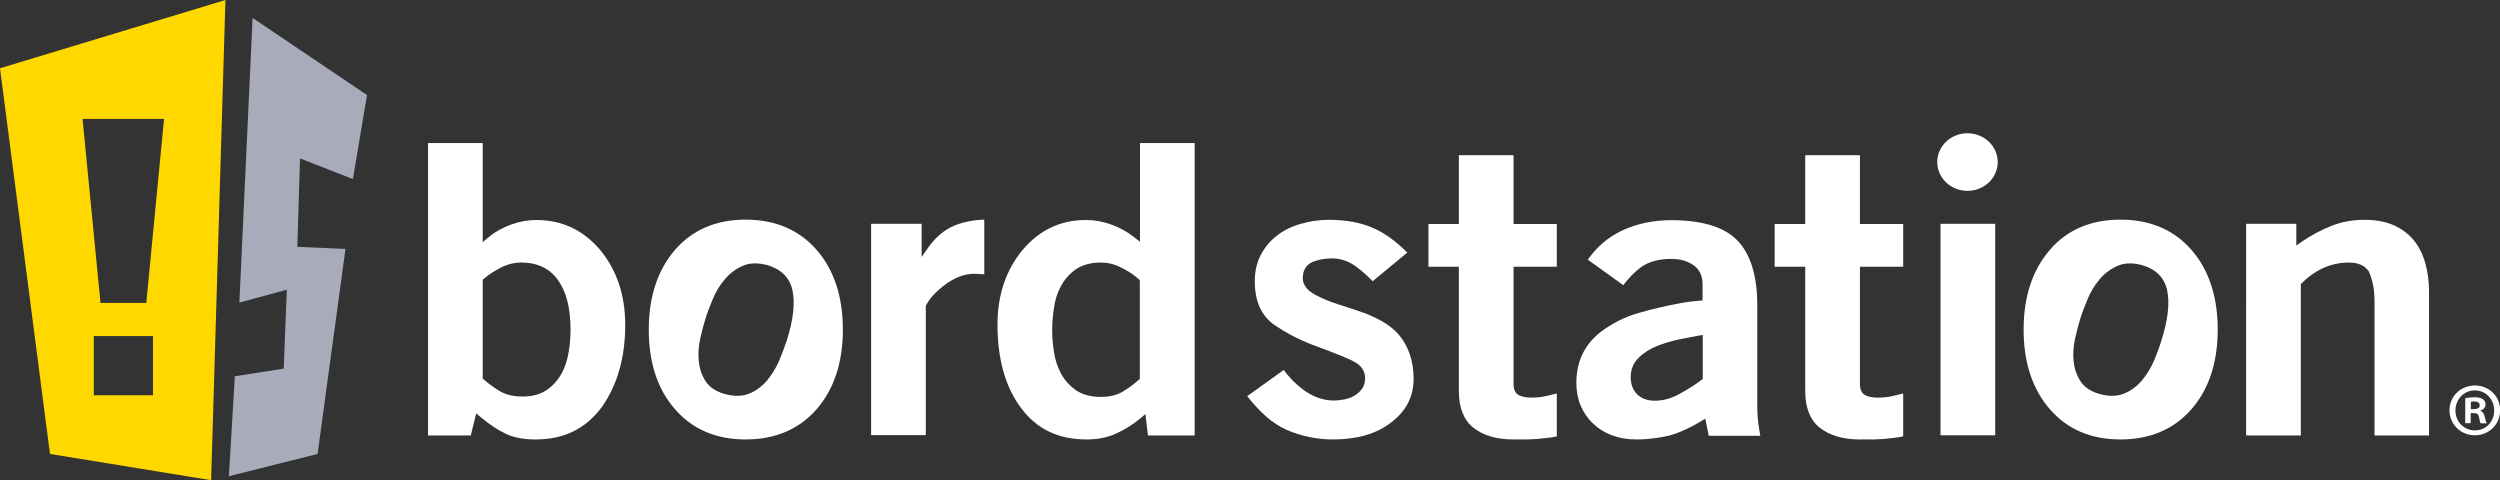<?xml version="1.0" encoding="utf-8"?>
<!-- Generator: Adobe Illustrator 25.2.3, SVG Export Plug-In . SVG Version: 6.00 Build 0)  -->
<svg version="1.1" id="レイヤー_1" xmlns="http://www.w3.org/2000/svg" xmlns:xlink="http://www.w3.org/1999/xlink" x="0px"
	 y="0px" viewBox="0 0 138.07 26.52" style="enable-background:new 0 0 138.07 26.52;" xml:space="preserve">
<rect x="0" y="0" width="138.07" height="26.52" fill="#333333" stroke="none"/>
<style type="text/css">
	.st0{fill:#FFFFFF;}
	.st1{fill:#FFD800;}
	.st2{fill:#A8ACBA;}
</style>
<g>
	<g>
		<g>
			<g>
				<path class="st0" d="M29.58,24.27c-0.64,0-1.18-0.1-1.62-0.3c-0.45-0.21-0.92-0.52-1.4-0.92l-0.26-0.22L26,24.05h-2.36V7.9h3.02
					v5.47l0.35-0.29c0.34-0.28,0.75-0.51,1.22-0.68c0.47-0.17,0.94-0.25,1.4-0.25c1.41,0,2.59,0.56,3.52,1.66
					c0.91,1.1,1.38,2.49,1.38,4.13c0,1.81-0.44,3.34-1.3,4.55C32.34,23.68,31.15,24.27,29.58,24.27z M28.8,14.5
					c-0.39,0-0.77,0.09-1.14,0.28c-0.35,0.18-0.66,0.38-0.93,0.61l-0.07,0.06v5.46l0.07,0.06c0.34,0.29,0.65,0.51,0.94,0.67
					c0.31,0.17,0.72,0.26,1.2,0.26c0.54,0,1-0.13,1.35-0.38c0.34-0.24,0.61-0.55,0.81-0.92c0.19-0.35,0.31-0.75,0.38-1.18
					c0.07-0.43,0.1-0.82,0.1-1.22c0-0.58-0.06-1.11-0.17-1.55c-0.11-0.45-0.29-0.85-0.52-1.18C30.36,14.83,29.68,14.5,28.8,14.5z"/>
				<path class="st0" d="M41.18,24.27c-1.63,0-2.94-0.56-3.9-1.67c-0.97-1.1-1.45-2.58-1.45-4.4c0-1.81,0.49-3.29,1.45-4.4
					c0.96-1.11,2.27-1.67,3.9-1.67c1.63,0,2.95,0.56,3.92,1.67c0.96,1.1,1.45,2.58,1.45,4.4c0,1.82-0.49,3.3-1.45,4.4
					C44.13,23.71,42.81,24.27,41.18,24.27z M41.29,14.59c-0.12,0.03-0.23,0.07-0.33,0.12c-0.37,0.17-0.69,0.42-0.96,0.75
					c-0.26,0.31-0.47,0.67-0.64,1.07c-0.16,0.39-0.3,0.75-0.4,1.07c-0.1,0.33-0.2,0.7-0.29,1.11c-0.09,0.42-0.12,0.83-0.08,1.22
					c0.04,0.41,0.16,0.78,0.37,1.11c0.22,0.35,0.59,0.59,1.1,0.73c0.38,0.1,0.73,0.12,1.05,0.05c0.11-0.02,0.21-0.06,0.31-0.1
					c0.37-0.16,0.7-0.41,0.97-0.74c0.26-0.32,0.48-0.68,0.65-1.08c0.16-0.39,0.3-0.75,0.41-1.09c0.37-1.16,0.47-2.1,0.31-2.81
					c-0.16-0.69-0.64-1.15-1.42-1.37C41.94,14.53,41.59,14.52,41.29,14.59z"/>
				<path class="st0" d="M117.11,24.27c-1.63,0-2.94-0.56-3.9-1.67c-0.96-1.1-1.45-2.58-1.45-4.4c0-1.81,0.49-3.29,1.45-4.4
					c0.95-1.11,2.27-1.67,3.9-1.67c1.63,0,2.95,0.56,3.92,1.67c0.96,1.1,1.45,2.58,1.45,4.4c0,1.82-0.49,3.3-1.45,4.4
					C120.06,23.71,118.74,24.27,117.11,24.27z M117.22,14.59c-0.11,0.03-0.23,0.07-0.33,0.12c-0.37,0.17-0.69,0.42-0.96,0.75
					c-0.26,0.31-0.48,0.67-0.64,1.07c-0.16,0.39-0.3,0.75-0.4,1.07c-0.1,0.33-0.2,0.7-0.29,1.11c-0.09,0.42-0.12,0.83-0.08,1.22
					c0.04,0.41,0.16,0.78,0.37,1.11c0.22,0.35,0.59,0.59,1.1,0.73c0.38,0.1,0.73,0.12,1.05,0.05c0.11-0.02,0.21-0.06,0.31-0.1
					c0.37-0.16,0.7-0.41,0.97-0.74c0.26-0.32,0.48-0.68,0.65-1.08c0.16-0.39,0.3-0.75,0.4-1.09c0.37-1.16,0.47-2.1,0.31-2.81
					c-0.16-0.69-0.63-1.15-1.42-1.37C117.87,14.53,117.53,14.52,117.22,14.59z"/>
				<path class="st0" d="M48.11,24.05V12.36h2.79v1.83l0.38-0.54c0.4-0.56,0.87-0.95,1.4-1.18c0.49-0.2,1.05-0.32,1.68-0.34v3.02
					l-0.48-0.03l-0.07,0c-0.54,0-1.1,0.21-1.64,0.62c-0.51,0.39-0.85,0.76-1.02,1.12l-0.02,0.04v7.13H48.11z"/>
				<path class="st0" d="M60.01,24.27c-1.57,0-2.75-0.57-3.62-1.74c-0.86-1.14-1.3-2.69-1.3-4.61c0-1.63,0.47-3.01,1.38-4.11
					c0.95-1.12,2.1-1.66,3.51-1.66c0.46,0,0.92,0.08,1.39,0.25c0.47,0.17,0.88,0.4,1.24,0.68l0.35,0.27V7.9h3.02v16.15h-2.58
					l-0.14-1.18l-0.3,0.25c-0.43,0.36-0.9,0.64-1.38,0.85C61.12,24.17,60.59,24.27,60.01,24.27z M60.79,14.5
					c-0.55,0-1.01,0.13-1.37,0.37c-0.34,0.24-0.62,0.55-0.82,0.92c-0.2,0.36-0.33,0.77-0.39,1.2c-0.06,0.42-0.1,0.83-0.1,1.22
					c0,0.39,0.03,0.81,0.1,1.23c0.06,0.44,0.2,0.84,0.39,1.2c0.2,0.36,0.48,0.67,0.82,0.91c0.35,0.24,0.81,0.37,1.37,0.37
					c0.47,0,0.87-0.09,1.18-0.27c0.28-0.16,0.59-0.38,0.91-0.66l0.07-0.06v-5.46l-0.07-0.06c-0.28-0.25-0.6-0.46-0.96-0.63
					C61.57,14.59,61.18,14.5,60.79,14.5z"/>
				<path class="st0" d="M73.62,24.27c-0.87,0-1.72-0.17-2.54-0.52c-0.41-0.18-0.81-0.44-1.17-0.76c-0.33-0.29-0.68-0.67-1.03-1.11
					l2.02-1.45c0.12,0.17,0.25,0.33,0.4,0.49c0.2,0.21,0.42,0.41,0.66,0.59c0.24,0.18,0.5,0.33,0.79,0.44
					c0.29,0.11,0.6,0.17,0.92,0.17c0.19,0,0.38-0.02,0.57-0.06c0.2-0.04,0.39-0.11,0.55-0.2c0.17-0.1,0.32-0.23,0.43-0.38
					c0.12-0.17,0.17-0.37,0.17-0.6c0-0.38-0.2-0.69-0.58-0.89c-0.19-0.11-0.46-0.23-0.81-0.37c-0.32-0.13-0.72-0.28-1.23-0.47
					c-0.87-0.31-1.68-0.72-2.41-1.22c-0.71-0.51-1.06-1.3-1.06-2.4c0-0.54,0.11-1.03,0.33-1.45c0.22-0.42,0.52-0.78,0.88-1.06
					c0.37-0.29,0.81-0.51,1.3-0.65c0.5-0.15,1.03-0.23,1.56-0.23c0.96,0,1.8,0.15,2.48,0.46c0.64,0.28,1.27,0.74,1.87,1.35
					l-1.91,1.58c-0.26-0.27-0.55-0.53-0.88-0.78c-0.42-0.32-0.88-0.48-1.38-0.48c-0.36,0-0.7,0.06-1.02,0.18
					c-0.26,0.1-0.58,0.34-0.58,0.91c0,0.36,0.22,0.66,0.67,0.91c0.4,0.22,0.83,0.39,1.26,0.53c0.42,0.13,0.84,0.27,1.25,0.41
					c0.4,0.13,0.79,0.31,1.16,0.51c0.36,0.2,0.68,0.45,0.96,0.76c0.54,0.64,0.82,1.46,0.82,2.43c0,1-0.41,1.79-1.25,2.43
					C76.02,23.96,74.94,24.27,73.62,24.27z"/>
				<path class="st0" d="M83.59,24.27c-0.94,0-1.68-0.22-2.22-0.65c-0.53-0.42-0.8-1.1-0.8-2.01v-6.88h-1.68v-2.36h1.68v-3.8h3.02
					v3.8h2.39v2.36h-2.39v6.47c0,0.34,0.11,0.55,0.34,0.65c0.17,0.07,0.38,0.11,0.65,0.11c0.28,0,0.56-0.03,0.82-0.09l0.58-0.14
					v2.37c-0.19,0.04-0.36,0.07-0.5,0.08c-0.19,0.02-0.36,0.04-0.53,0.06c-0.17,0.01-0.37,0.02-0.6,0.03
					C84.12,24.26,83.87,24.27,83.59,24.27z"/>
				<path class="st0" d="M102.72,24.27c-0.93,0-1.68-0.22-2.22-0.65c-0.53-0.42-0.8-1.1-0.8-2.01v-6.88h-1.69v-2.36h1.69v-3.8h3.02
					v3.8h2.39v2.36h-2.39v6.47c0,0.34,0.11,0.55,0.34,0.65c0.17,0.07,0.38,0.11,0.65,0.11c0.28,0,0.56-0.03,0.82-0.09l0.58-0.14
					v2.37c-0.19,0.04-0.36,0.07-0.5,0.08c-0.18,0.02-0.36,0.04-0.53,0.06c-0.16,0.01-0.36,0.02-0.59,0.03
					C103.26,24.26,103,24.27,102.72,24.27z"/>
				<path class="st0" d="M90.36,24.27c-0.49,0-0.94-0.08-1.34-0.23c-0.4-0.15-0.75-0.37-1.04-0.65c-0.29-0.27-0.52-0.61-0.68-0.98
					c-0.16-0.38-0.24-0.8-0.24-1.26c0-1.18,0.44-2.1,1.33-2.81c0.64-0.48,1.35-0.84,2.09-1.05c0.75-0.22,1.54-0.4,2.35-0.55
					c0.29-0.06,0.63-0.1,1.01-0.13l0.19-0.02v-0.87c0-0.5-0.18-0.87-0.54-1.1c-0.33-0.22-0.73-0.32-1.19-0.32
					c-0.68,0-1.24,0.15-1.66,0.45c-0.35,0.25-0.68,0.59-0.99,1l-1.96-1.41c0.51-0.72,1.15-1.26,1.9-1.61
					c0.82-0.38,1.73-0.57,2.71-0.57c1.71,0,2.95,0.38,3.66,1.13c0.72,0.75,1.09,1.95,1.09,3.55v5.71c0,0.54,0.1,1.18,0.17,1.52
					h-2.85l-0.19-0.95l-0.26,0.16c-0.58,0.35-1.15,0.61-1.7,0.77C91.66,24.18,91.03,24.27,90.36,24.27z M93.79,18.54
					c-0.23,0.04-0.49,0.09-0.78,0.15l-0.3,0.06c-0.42,0.09-0.82,0.21-1.2,0.36c-0.39,0.16-0.73,0.37-1,0.64
					c-0.3,0.28-0.45,0.65-0.45,1.09c0,0.38,0.12,0.69,0.35,0.93c0.24,0.24,0.57,0.36,0.99,0.36c0.46,0,0.93-0.13,1.4-0.4
					c0.46-0.25,0.84-0.5,1.16-0.74l0.08-0.06V18.5L93.79,18.54z"/>
				<rect x="107.17" y="12.36" class="st0" width="3.02" height="11.68"/>
				<path class="st0" d="M131.14,24.05v-7.39c0-0.38-0.03-0.71-0.09-0.97c-0.06-0.27-0.13-0.49-0.21-0.66l0-0.01L130.83,15
					c-0.21-0.33-0.58-0.5-1.11-0.5c-0.51,0-0.99,0.11-1.43,0.31c-0.43,0.2-0.82,0.48-1.16,0.82l-0.06,0.06v8.36h-3.02V12.36h2.77
					v1.2l0.33-0.23c0.5-0.34,1.04-0.63,1.62-0.86c0.57-0.22,1.17-0.33,1.8-0.33c0.64,0,1.19,0.1,1.63,0.3
					c0.45,0.2,0.82,0.48,1.1,0.82c0.29,0.35,0.5,0.77,0.64,1.26c0.14,0.49,0.21,1.03,0.21,1.59v7.94H131.14z"/>
			</g>
			<path class="st0" d="M108.66,10.54c-0.92,0-1.67-0.71-1.67-1.59c0-0.88,0.75-1.59,1.67-1.59c0.92,0,1.67,0.71,1.67,1.59
				C110.33,9.83,109.58,10.54,108.66,10.54z"/>
		</g>
	</g>
</g>
<path class="st1" d="M0,3.77l2.76,21.3l8.9,1.45L12.45,0L0,3.77z M8.45,21.83H5.18v-3.27h3.27V21.83z M8.08,16.73H5.55L4.56,6.57
	h4.5L8.08,16.73z"/>
<polygon class="st2" points="13.95,0.99 20.27,5.25 19.49,9.89 16.57,8.75 16.42,13.63 19.08,13.75 17.54,25.07 12.64,26.3 
	12.97,20.78 15.67,20.36 15.84,16 13.22,16.71 "/>
<g>
	<path class="st0" d="M136.68,21.29c0.79,0,1.4,0.6,1.4,1.37c0,0.77-0.61,1.38-1.4,1.38c-0.78,0-1.4-0.61-1.4-1.38
		C135.28,21.88,135.91,21.29,136.68,21.29z M136.68,23.77c0.62,0,1.07-0.49,1.07-1.1c0-0.61-0.46-1.11-1.07-1.11
		c-0.61,0-1.07,0.5-1.07,1.11C135.61,23.33,136.12,23.77,136.68,23.77z M136.15,23.38v-1.39c0.13-0.02,0.29-0.05,0.51-0.05
		c0.25,0,0.61,0.05,0.61,0.41c0,0.16-0.13,0.28-0.28,0.32v0.02c0.13,0.04,0.2,0.16,0.24,0.34c0.05,0.21,0.08,0.29,0.1,0.35h-0.32
		c-0.04-0.05-0.07-0.17-0.1-0.35c-0.05-0.22-0.17-0.22-0.46-0.22v0.56H136.15z M136.46,22.6c0.23,0,0.49,0,0.49-0.21
		c0-0.13-0.09-0.22-0.31-0.22c-0.09,0-0.15,0.01-0.18,0.02V22.6z"/>
</g>
</svg>
